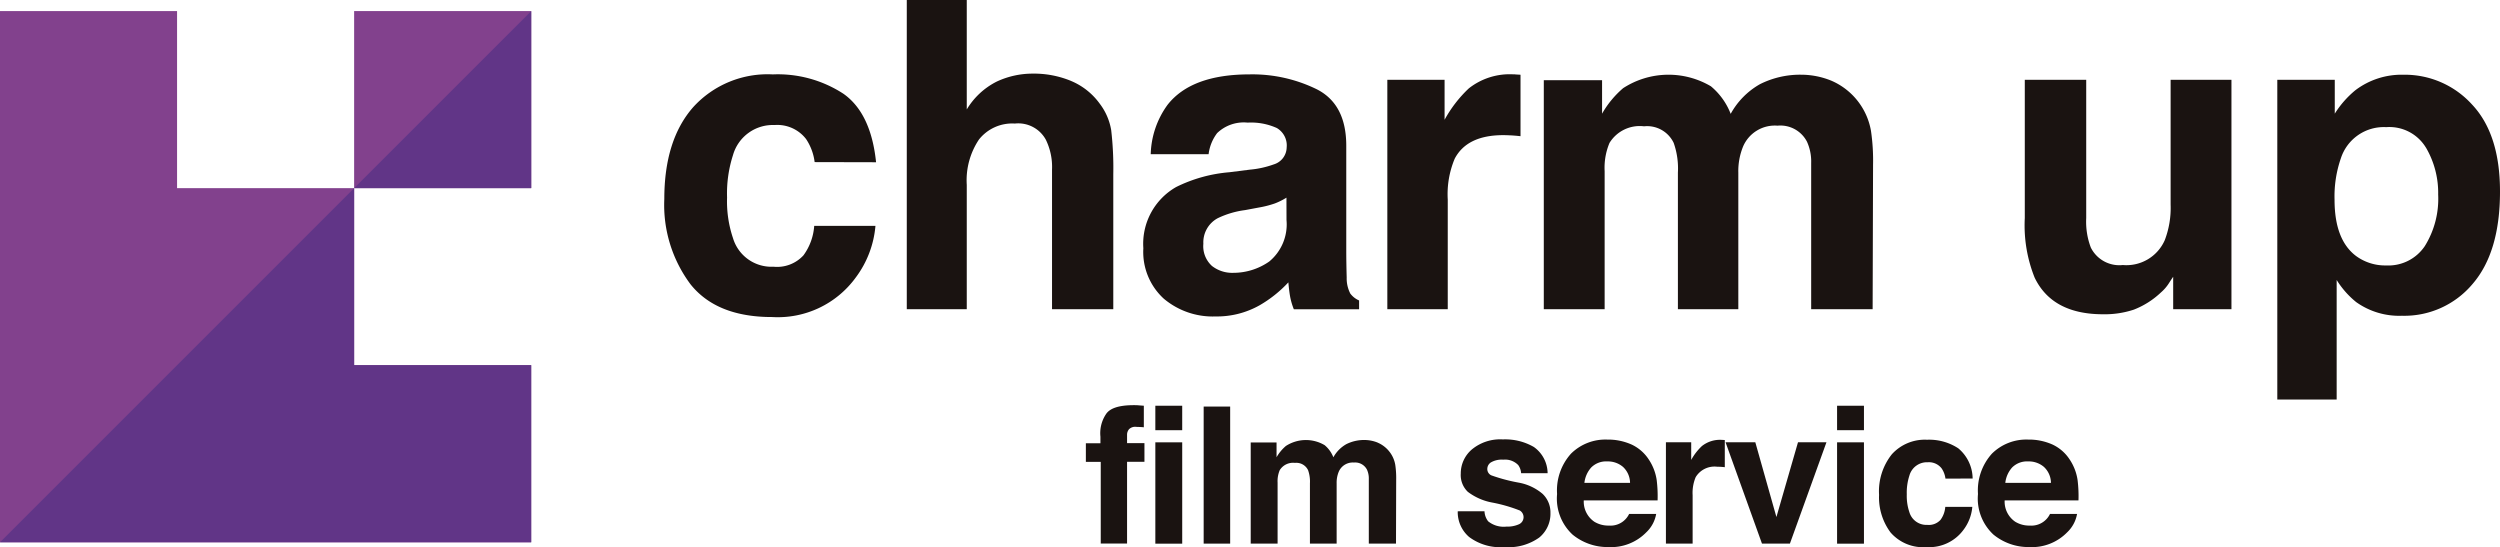 <svg xmlns="http://www.w3.org/2000/svg" xmlns:xlink="http://www.w3.org/1999/xlink" width="205.94" height="45.064" viewBox="0 0 205.94 45.064">
  <defs>
    <clipPath id="clip-path">
      <rect id="長方形_343" data-name="長方形 343" width="205.94" height="45.064" transform="translate(0 0)" fill="none"/>
    </clipPath>
  </defs>
  <g id="logo_head" transform="translate(0 0)">
    <g id="グループ_218" data-name="グループ 218" transform="translate(0 0)" clip-path="url(#clip-path)">
      <path id="パス_214" data-name="パス 214" d="M91.191,16.046a4.385,4.385,0,0,0-.712-1.908,2.992,2.992,0,0,0-2.59-1.145,3.41,3.41,0,0,0-3.425,2.48,10.291,10.291,0,0,0-.487,3.494,9.467,9.467,0,0,0,.487,3.338A3.306,3.306,0,0,0,87.8,24.664a2.946,2.946,0,0,0,2.469-.936,4.646,4.646,0,0,0,.886-2.428H96.2a8.265,8.265,0,0,1-1.632,4.266,7.934,7.934,0,0,1-6.891,3.243q-4.564,0-6.717-2.705a10.919,10.919,0,0,1-2.153-7.014q0-4.863,2.378-7.568a8.278,8.278,0,0,1,6.561-2.7,9.89,9.89,0,0,1,5.823,1.6q2.264,1.6,2.682,5.636Z" transform="translate(-24.084 -2.693)" fill="#1a1311"/>
      <path id="パス_215" data-name="パス 215" d="M121.12,6.676a5.547,5.547,0,0,1,2.339,1.857,4.945,4.945,0,0,1,.949,2.179,26.9,26.9,0,0,1,.173,3.652V25.472h-5.046V13.962a5.1,5.1,0,0,0-.516-2.465,2.589,2.589,0,0,0-2.548-1.319,3.494,3.494,0,0,0-2.952,1.311,6.032,6.032,0,0,0-1.008,3.741V25.472h-4.941V0h4.941V9.016a6.05,6.05,0,0,1,2.478-2.3,6.975,6.975,0,0,1,2.961-.651,8,8,0,0,1,3.168.608" transform="translate(-32.873 0)" fill="#1a1311"/>
      <path id="パス_216" data-name="パス 216" d="M144.4,16.669a7.791,7.791,0,0,0,1.974-.433,1.487,1.487,0,0,0,1.066-1.4,1.66,1.66,0,0,0-.817-1.6,5.169,5.169,0,0,0-2.4-.442,3.152,3.152,0,0,0-2.514.867,3.587,3.587,0,0,0-.7,1.734h-4.768a7.222,7.222,0,0,1,1.392-4.075q1.969-2.5,6.757-2.5a12.047,12.047,0,0,1,5.538,1.231q2.421,1.231,2.421,4.647v8.67q0,.9.035,2.185a2.739,2.739,0,0,0,.294,1.317,1.766,1.766,0,0,0,.728.573v.728h-5.375a5.462,5.462,0,0,1-.312-1.074q-.087-.5-.139-1.145a10.183,10.183,0,0,1-2.372,1.89,7.162,7.162,0,0,1-3.628.919,6.261,6.261,0,0,1-4.264-1.465,5.213,5.213,0,0,1-1.683-4.153,5.379,5.379,0,0,1,2.707-5.046,12.08,12.08,0,0,1,4.367-1.214Zm3.022,2.306a5.5,5.5,0,0,1-.958.477,8.22,8.22,0,0,1-1.327.338L144.015,20a7.365,7.365,0,0,0-2.271.676,2.258,2.258,0,0,0-1.167,2.1,2.191,2.191,0,0,0,.713,1.829,2.705,2.705,0,0,0,1.734.563,5.165,5.165,0,0,0,2.985-.936,3.966,3.966,0,0,0,1.417-3.416Z" transform="translate(-41.449 -2.693)" fill="#1a1311"/>
      <path id="パス_217" data-name="パス 217" d="M175.12,8.823c.064.006.206.015.425.026v5.063q-.468-.052-.832-.069t-.59-.017q-2.982,0-4,1.942a7.551,7.551,0,0,0-.572,3.364v9.034h-4.977V9.265h4.716V12.56a10.412,10.412,0,0,1,1.994-2.584,5.427,5.427,0,0,1,3.606-1.162c.093,0,.171,0,.234.009" transform="translate(-50.291 -2.693)" fill="#1a1311"/>
      <path id="パス_218" data-name="パス 218" d="M206.811,9.35a5.532,5.532,0,0,1,3.278,4.127,16.824,16.824,0,0,1,.173,2.792l-.035,11.913h-5.063V16.147a3.952,3.952,0,0,0-.347-1.769,2.465,2.465,0,0,0-2.427-1.317,2.841,2.841,0,0,0-2.827,1.7,5.334,5.334,0,0,0-.4,2.167V28.181h-4.977V16.928a6.332,6.332,0,0,0-.346-2.444,2.42,2.42,0,0,0-2.445-1.37,2.917,2.917,0,0,0-2.844,1.37,5.264,5.264,0,0,0-.4,2.323V28.181h-5.012V9.316h4.8v2.757a7.964,7.964,0,0,1,1.734-2.1,6.864,6.864,0,0,1,7.231-.156,5.555,5.555,0,0,1,1.63,2.271,6.285,6.285,0,0,1,2.41-2.444,7.353,7.353,0,0,1,3.4-.781,6.582,6.582,0,0,1,2.462.485" transform="translate(-55.967 -2.709)" fill="#1a1311"/>
      <path id="パス_219" data-name="パス 219" d="M245.254,9.464V20.856a6,6,0,0,0,.379,2.428,2.625,2.625,0,0,0,2.64,1.44,3.448,3.448,0,0,0,3.451-2.046,7.433,7.433,0,0,0,.483-2.93V9.464h5.011v18.9h-4.8V25.694q-.069.087-.346.52a3.454,3.454,0,0,1-.657.763,6.861,6.861,0,0,1-2.239,1.422,7.616,7.616,0,0,1-2.533.381q-4.184,0-5.637-3.017a11.575,11.575,0,0,1-.812-4.907V9.464Z" transform="translate(-73.4 -2.892)" fill="#1a1311"/>
      <path id="パス_220" data-name="パス 220" d="M286.183,11.309q2.313,2.446,2.312,7.179,0,4.995-2.26,7.613a7.336,7.336,0,0,1-5.82,2.618,6.1,6.1,0,0,1-3.769-1.127,7.281,7.281,0,0,1-1.606-1.821v9.85h-4.89V9.281h4.734v2.791a7.954,7.954,0,0,1,1.71-1.941,6.307,6.307,0,0,1,3.944-1.267,7.475,7.475,0,0,1,5.645,2.445m-3.793,3.555a3.516,3.516,0,0,0-3.266-1.682,3.716,3.716,0,0,0-3.732,2.549,9.568,9.568,0,0,0-.526,3.433q0,3.295,1.768,4.63a4.058,4.058,0,0,0,2.488.78,3.616,3.616,0,0,0,3.18-1.594,7.386,7.386,0,0,0,1.1-4.249,7.379,7.379,0,0,0-1.008-3.866" transform="translate(-82.555 -2.708)" fill="#1a1311"/>
      <path id="パス_221" data-name="パス 221" d="M133.129,48.076l.46.034v1.777c-.123-.015-.328-.027-.617-.034a.711.711,0,0,0-.6.191.694.694,0,0,0-.164.448v.7h1.432v1.54h-1.432v6.732h-2.168V52.736h-1.226V51.2h1.2V50.66a2.828,2.828,0,0,1,.451-1.846q.475-.749,2.291-.75c.137,0,.262,0,.375.012" transform="translate(-39.365 -14.688)" fill="#1a1311"/>
      <path id="パス_222" data-name="パス 222" d="M139.268,50.145h-2.214V48.131h2.214Zm-2.214,1h2.214v8.348h-2.214Z" transform="translate(-41.882 -14.708)" fill="#1a1311"/>
      <rect id="長方形_341" data-name="長方形 341" width="2.183" height="11.29" transform="translate(99.153 33.491)" fill="#1a1311"/>
      <path id="パス_223" data-name="パス 223" d="M158.832,52.415a2.427,2.427,0,0,1,.972.751,2.4,2.4,0,0,1,.475,1.072,7.465,7.465,0,0,1,.076,1.233l-.015,5.262H158.1V55.417a1.744,1.744,0,0,0-.153-.781,1.09,1.09,0,0,0-1.072-.583,1.255,1.255,0,0,0-1.249.751,2.361,2.361,0,0,0-.176.958v4.971h-2.2V55.762a2.792,2.792,0,0,0-.153-1.08,1.07,1.07,0,0,0-1.08-.6,1.288,1.288,0,0,0-1.255.6,2.324,2.324,0,0,0-.176,1.026v5.025h-2.214V52.4H150.5v1.217a3.517,3.517,0,0,1,.767-.927,3.028,3.028,0,0,1,3.193-.069,2.445,2.445,0,0,1,.72,1,2.785,2.785,0,0,1,1.065-1.081,3.253,3.253,0,0,1,1.5-.344,2.922,2.922,0,0,1,1.087.215" transform="translate(-45.343 -15.951)" fill="#1a1311"/>
      <path id="パス_224" data-name="パス 224" d="M175.128,58.044a1.445,1.445,0,0,0,.3.826,2.031,2.031,0,0,0,1.508.437,2.3,2.3,0,0,0,1.028-.191.641.641,0,0,0,.074-1.134,12.528,12.528,0,0,0-2.283-.658,4.732,4.732,0,0,1-2-.881,1.909,1.909,0,0,1-.582-1.5,2.6,2.6,0,0,1,.909-1.987,3.662,3.662,0,0,1,2.56-.831,4.706,4.706,0,0,1,2.552.624,2.676,2.676,0,0,1,1.133,2.157h-2.183a1.283,1.283,0,0,0-.238-.667,1.5,1.5,0,0,0-1.228-.444,1.764,1.764,0,0,0-1.018.222.639.639,0,0,0-.3.521.569.569,0,0,0,.323.544,14.043,14.043,0,0,0,2.278.606,4.177,4.177,0,0,1,1.956.926,2.106,2.106,0,0,1,.644,1.57,2.536,2.536,0,0,1-.925,2.026,4.351,4.351,0,0,1-2.86.785,4.306,4.306,0,0,1-2.912-.831,2.7,2.7,0,0,1-.941-2.117Z" transform="translate(-52.841 -15.928)" fill="#1a1311"/>
      <path id="パス_225" data-name="パス 225" d="M190.812,52.536a3.406,3.406,0,0,1,1.444,1.235,4.11,4.11,0,0,1,.665,1.726,10.756,10.756,0,0,1,.072,1.657h-6.081a2,2,0,0,0,.874,1.762,2.217,2.217,0,0,0,1.2.314,1.694,1.694,0,0,0,1.661-.958h2.229a2.73,2.73,0,0,1-.81,1.509A4.055,4.055,0,0,1,188.928,61a4.547,4.547,0,0,1-2.941-1.028,4.045,4.045,0,0,1-1.274-3.342,4.519,4.519,0,0,1,1.149-3.326,4.023,4.023,0,0,1,2.986-1.158,4.754,4.754,0,0,1,1.962.39m-3.264,1.886a2.27,2.27,0,0,0-.583,1.292h3.761a1.82,1.82,0,0,0-.582-1.319,1.911,1.911,0,0,0-1.294-.45,1.727,1.727,0,0,0-1.3.477" transform="translate(-56.447 -15.935)" fill="#1a1311"/>
      <path id="パス_226" data-name="パス 226" d="M202.287,52.182c.028,0,.091.007.188.012V54.43c-.139-.015-.26-.026-.369-.031s-.194-.007-.26-.007a1.811,1.811,0,0,0-1.769.858,3.344,3.344,0,0,0-.252,1.486v3.99h-2.2V52.377h2.083v1.455a4.592,4.592,0,0,1,.881-1.142,2.4,2.4,0,0,1,1.593-.513c.041,0,.075,0,.1,0" transform="translate(-60.393 -15.945)" fill="#1a1311"/>
      <path id="パス_227" data-name="パス 227" d="M210.667,52.465h2.344L210,60.813h-2.3L204.7,52.465h2.451l1.738,6.158Z" transform="translate(-62.555 -16.032)" fill="#1a1311"/>
      <path id="パス_228" data-name="パス 228" d="M220.142,50.145h-2.214V48.131h2.214Zm-2.214,1h2.214v8.348h-2.214Z" transform="translate(-66.597 -14.708)" fill="#1a1311"/>
      <path id="パス_229" data-name="パス 229" d="M228.379,55.371a1.936,1.936,0,0,0-.315-.842,1.323,1.323,0,0,0-1.144-.506,1.5,1.5,0,0,0-1.512,1.1,4.529,4.529,0,0,0-.215,1.542,4.166,4.166,0,0,0,.215,1.474,1.459,1.459,0,0,0,1.474,1.042,1.3,1.3,0,0,0,1.09-.413,2.06,2.06,0,0,0,.392-1.073h2.228a3.652,3.652,0,0,1-.721,1.885,3.5,3.5,0,0,1-3.043,1.432,3.56,3.56,0,0,1-2.967-1.2,4.823,4.823,0,0,1-.951-3.1,4.9,4.9,0,0,1,1.051-3.344,3.659,3.659,0,0,1,2.9-1.2,4.365,4.365,0,0,1,2.572.706,3.275,3.275,0,0,1,1.185,2.489Z" transform="translate(-68.12 -15.944)" fill="#1a1311"/>
      <path id="パス_230" data-name="パス 230" d="M240.742,52.536a3.4,3.4,0,0,1,1.443,1.235,4.1,4.1,0,0,1,.665,1.726,10.755,10.755,0,0,1,.072,1.657h-6.081a2,2,0,0,0,.874,1.762,2.217,2.217,0,0,0,1.2.314,1.7,1.7,0,0,0,1.661-.958h2.229a2.73,2.73,0,0,1-.81,1.509A4.056,4.056,0,0,1,238.858,61a4.55,4.55,0,0,1-2.941-1.028,4.047,4.047,0,0,1-1.274-3.342,4.519,4.519,0,0,1,1.15-3.326,4.023,4.023,0,0,1,2.985-1.158,4.757,4.757,0,0,1,1.963.39m-3.265,1.886a2.269,2.269,0,0,0-.582,1.292h3.761a1.82,1.82,0,0,0-.582-1.319,1.912,1.912,0,0,0-1.294-.45,1.73,1.73,0,0,0-1.3.477" transform="translate(-71.705 -15.935)" fill="#1a1311"/>
      <path id="パス_231" data-name="パス 231" d="M0,1.314H14.586V15.9H29.172V30.486H43.758V45.072H0Z" transform="translate(0 -0.401)" fill="#82418d"/>
      <rect id="長方形_342" data-name="長方形 342" width="14.586" height="14.586" transform="translate(29.172 0.912)" fill="#82418d"/>
      <path id="パス_232" data-name="パス 232" d="M56.6,1.314,42.01,15.9H56.6Z" transform="translate(-12.838 -0.401)" fill="#613587"/>
      <path id="パス_233" data-name="パス 233" d="M0,51.491H43.758V36.9H29.172V22.319Z" transform="translate(0 -6.82)" fill="#613587"/>
    </g>
  </g>
</svg>
